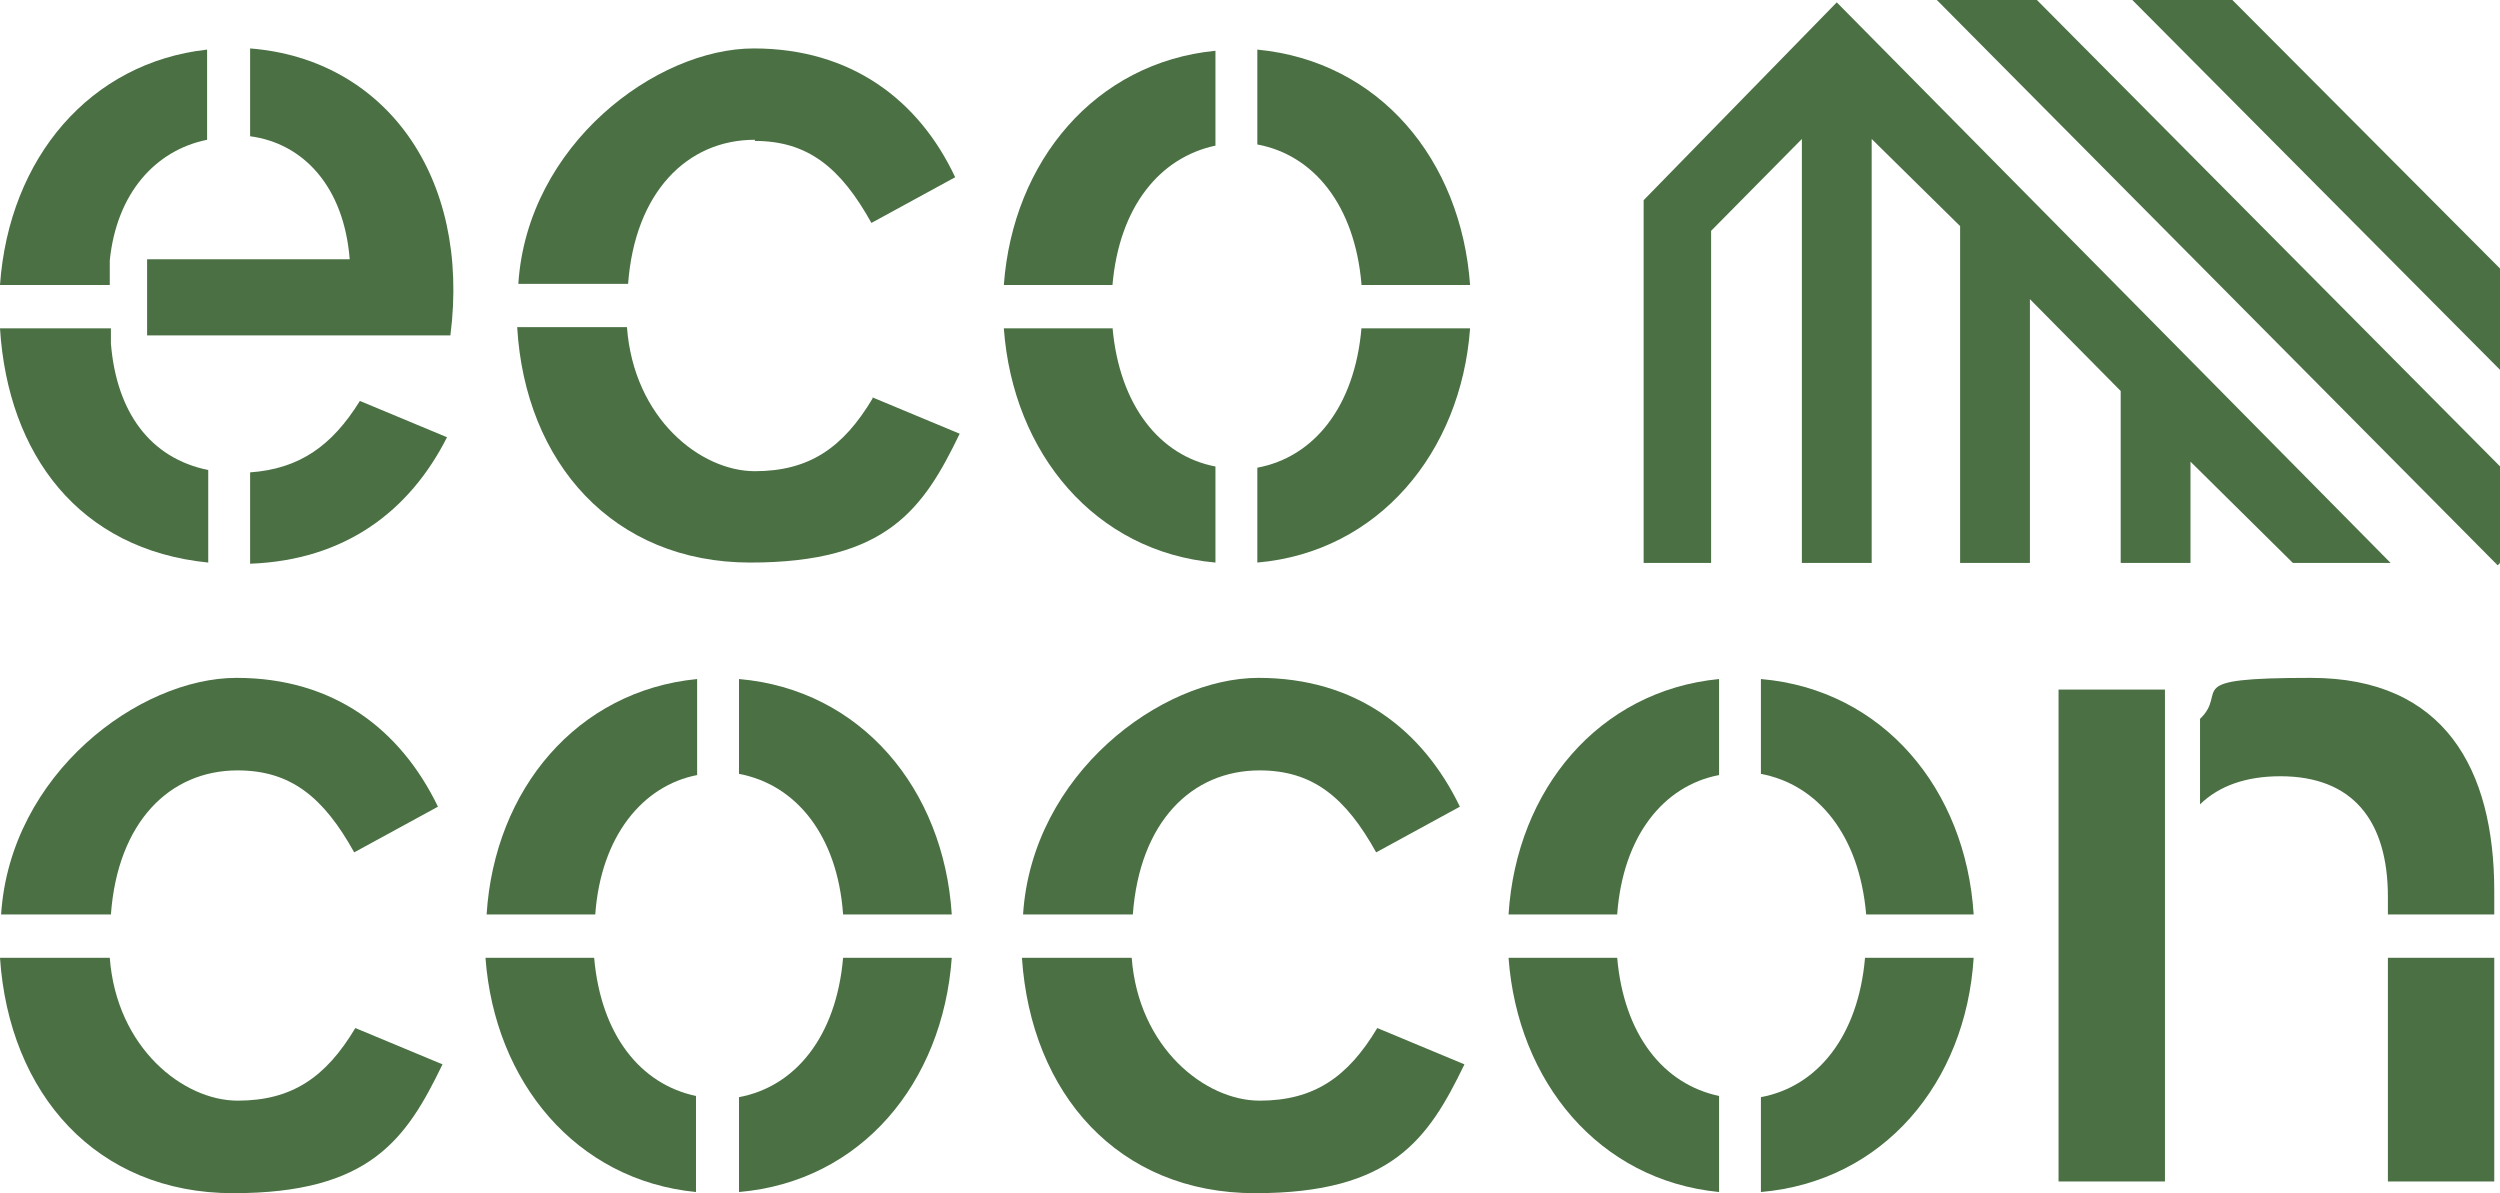 <svg width="88" height="42" viewBox="0 0 88 42" fill="none" xmlns="http://www.w3.org/2000/svg">
<path d="M87.918 19.899L88 19.816H87.836L87.918 19.899Z" fill="#4A7044"/>
<path d="M57.856 7.047V19.816H60.231V8.125L63.426 4.892V19.816H65.883V4.892L68.996 7.959V19.816H71.453V10.53L74.648 13.763V19.816H77.105V16.25L80.71 19.816H84.15L64.654 0.083L57.856 7.047Z" fill="#4A7044"/>
<path d="M68.177 0L87.836 19.816H88V16.416L71.699 0H68.177Z" fill="#4A7044"/>
<path d="M88 9.452L78.58 0H75.058L88 13.017V9.452Z" fill="#4A7044"/>
<path d="M24.539 27.282V23.902C20.316 24.314 17.408 27.777 17.129 32.188H20.953C21.153 29.426 22.627 27.653 24.539 27.282Z" fill="#4A7044"/>
<path d="M20.914 33.714H17.089C17.408 38.084 20.276 41.547 24.499 41.959V38.578C22.547 38.166 21.153 36.435 20.914 33.714Z" fill="#4A7044"/>
<path d="M29.677 32.188H33.502C33.223 27.777 30.315 24.273 26.013 23.902V27.241C28.004 27.612 29.478 29.385 29.677 32.188Z" fill="#4A7044"/>
<path d="M26.013 38.62V41.959C30.315 41.588 33.183 38.125 33.502 33.714H29.677C29.439 36.476 28.004 38.248 26.013 38.62Z" fill="#4A7044"/>
<path d="M8.365 27.118C10.237 27.118 11.393 28.066 12.468 30.003L15.416 28.395C14.101 25.675 11.751 23.861 8.325 23.861C4.899 23.861 0.358 27.241 0.039 32.188H3.904C4.143 28.931 5.975 27.118 8.365 27.118Z" fill="#4A7044"/>
<path d="M12.508 36.187C11.473 37.919 10.278 38.743 8.366 38.743C6.453 38.743 4.103 36.888 3.864 33.714H0C0.319 38.496 3.386 42 8.206 42C13.026 42 14.301 40.104 15.576 37.465L12.508 36.187Z" fill="#4A7044"/>
<path d="M44.337 27.118C46.21 27.118 47.365 28.066 48.441 30.003L51.388 28.395C50.074 25.675 47.724 23.861 44.298 23.861C40.872 23.861 36.33 27.241 36.012 32.188H39.876C40.115 28.931 41.947 27.118 44.337 27.118Z" fill="#4A7044"/>
<path d="M48.48 36.187C47.445 37.919 46.249 38.743 44.337 38.743C42.425 38.743 40.075 36.888 39.836 33.714H35.972C36.291 38.496 39.358 42 44.178 42C48.998 42 50.273 40.104 51.548 37.465L48.48 36.187Z" fill="#4A7044"/>
<path d="M60.511 27.282V23.902C56.288 24.314 53.38 27.777 53.101 32.188H56.925C57.125 29.426 58.559 27.653 60.511 27.282Z" fill="#4A7044"/>
<path d="M56.925 33.714H53.101C53.42 38.084 56.288 41.547 60.511 41.959V38.578C58.559 38.166 57.164 36.435 56.925 33.714Z" fill="#4A7044"/>
<path d="M65.649 32.188H69.473C69.195 27.777 66.287 24.273 61.984 23.902V27.241C63.976 27.612 65.45 29.385 65.689 32.188" fill="#4A7044"/>
<path d="M61.984 38.62V41.959C66.287 41.588 69.195 38.125 69.473 33.714H65.649C65.41 36.476 63.976 38.248 61.984 38.62Z" fill="#4A7044"/>
<path d="M87.798 33.714H84.054V41.588H87.798V33.714Z" fill="#4A7044"/>
<path d="M77.441 28.313C78.118 27.654 79.074 27.324 80.269 27.324C82.819 27.324 84.054 28.89 84.054 31.57V32.188H87.798V31.364C87.798 27.076 86.046 23.861 81.345 23.861C76.644 23.861 78.477 24.314 77.441 25.304V28.354V28.313Z" fill="#4A7044"/>
<path d="M76.206 24.273H72.461V41.588H76.206V24.273Z" fill="#4A7044"/>
<path d="M47.923 10.032H51.747C51.428 5.621 48.56 2.158 44.258 1.746V5.085C46.25 5.456 47.684 7.228 47.923 9.99" fill="#4A7044"/>
<path d="M39.159 11.557H35.335C35.654 15.968 38.562 19.431 42.784 19.802V16.421C40.832 16.05 39.398 14.278 39.159 11.516" fill="#4A7044"/>
<path d="M42.784 5.126V1.787C38.562 2.199 35.654 5.662 35.335 10.032H39.159C39.398 7.27 40.832 5.539 42.784 5.126Z" fill="#4A7044"/>
<path d="M44.258 16.463V19.802C48.52 19.431 51.428 15.927 51.747 11.557H47.923C47.684 14.319 46.25 16.092 44.258 16.463Z" fill="#4A7044"/>
<path d="M26.571 4.961C28.443 4.961 29.598 5.909 30.674 7.847L33.622 6.239C32.347 3.518 29.957 1.705 26.531 1.705C23.105 1.705 18.564 5.085 18.245 9.991H22.109C22.348 6.775 24.18 4.92 26.571 4.92" fill="#4A7044"/>
<path d="M30.713 14.03C29.678 15.762 28.483 16.586 26.57 16.586C24.658 16.586 22.308 14.731 22.069 11.516H18.205C18.484 16.298 21.591 19.802 26.411 19.802C31.231 19.802 32.506 17.905 33.781 15.267L30.713 13.989V14.03Z" fill="#4A7044"/>
<path d="M15.735 15.391L12.668 14.113C11.672 15.72 10.517 16.504 8.804 16.628V19.843C12.15 19.719 14.421 17.988 15.735 15.391Z" fill="#4A7044"/>
<path d="M7.33 19.802V16.545C5.298 16.133 4.103 14.525 3.904 12.093C3.904 12.052 3.904 12.011 3.904 11.928C3.904 11.928 3.904 11.846 3.904 11.805C3.904 11.722 3.904 11.64 3.904 11.557H0C0.279 16.009 2.789 19.349 7.33 19.802Z" fill="#4A7044"/>
<path d="M0 10.032H3.864C3.864 9.743 3.864 9.455 3.864 9.166C4.103 6.816 5.458 5.291 7.29 4.92V1.746C3.187 2.199 0.319 5.538 0 10.032Z" fill="#4A7044"/>
<path d="M5.178 11.805H15.854C16.572 6.198 13.544 2.076 8.804 1.705V4.796C10.676 5.044 12.11 6.569 12.309 9.125H5.178V11.763V11.805Z" fill="#4A7044"/>
</svg>
